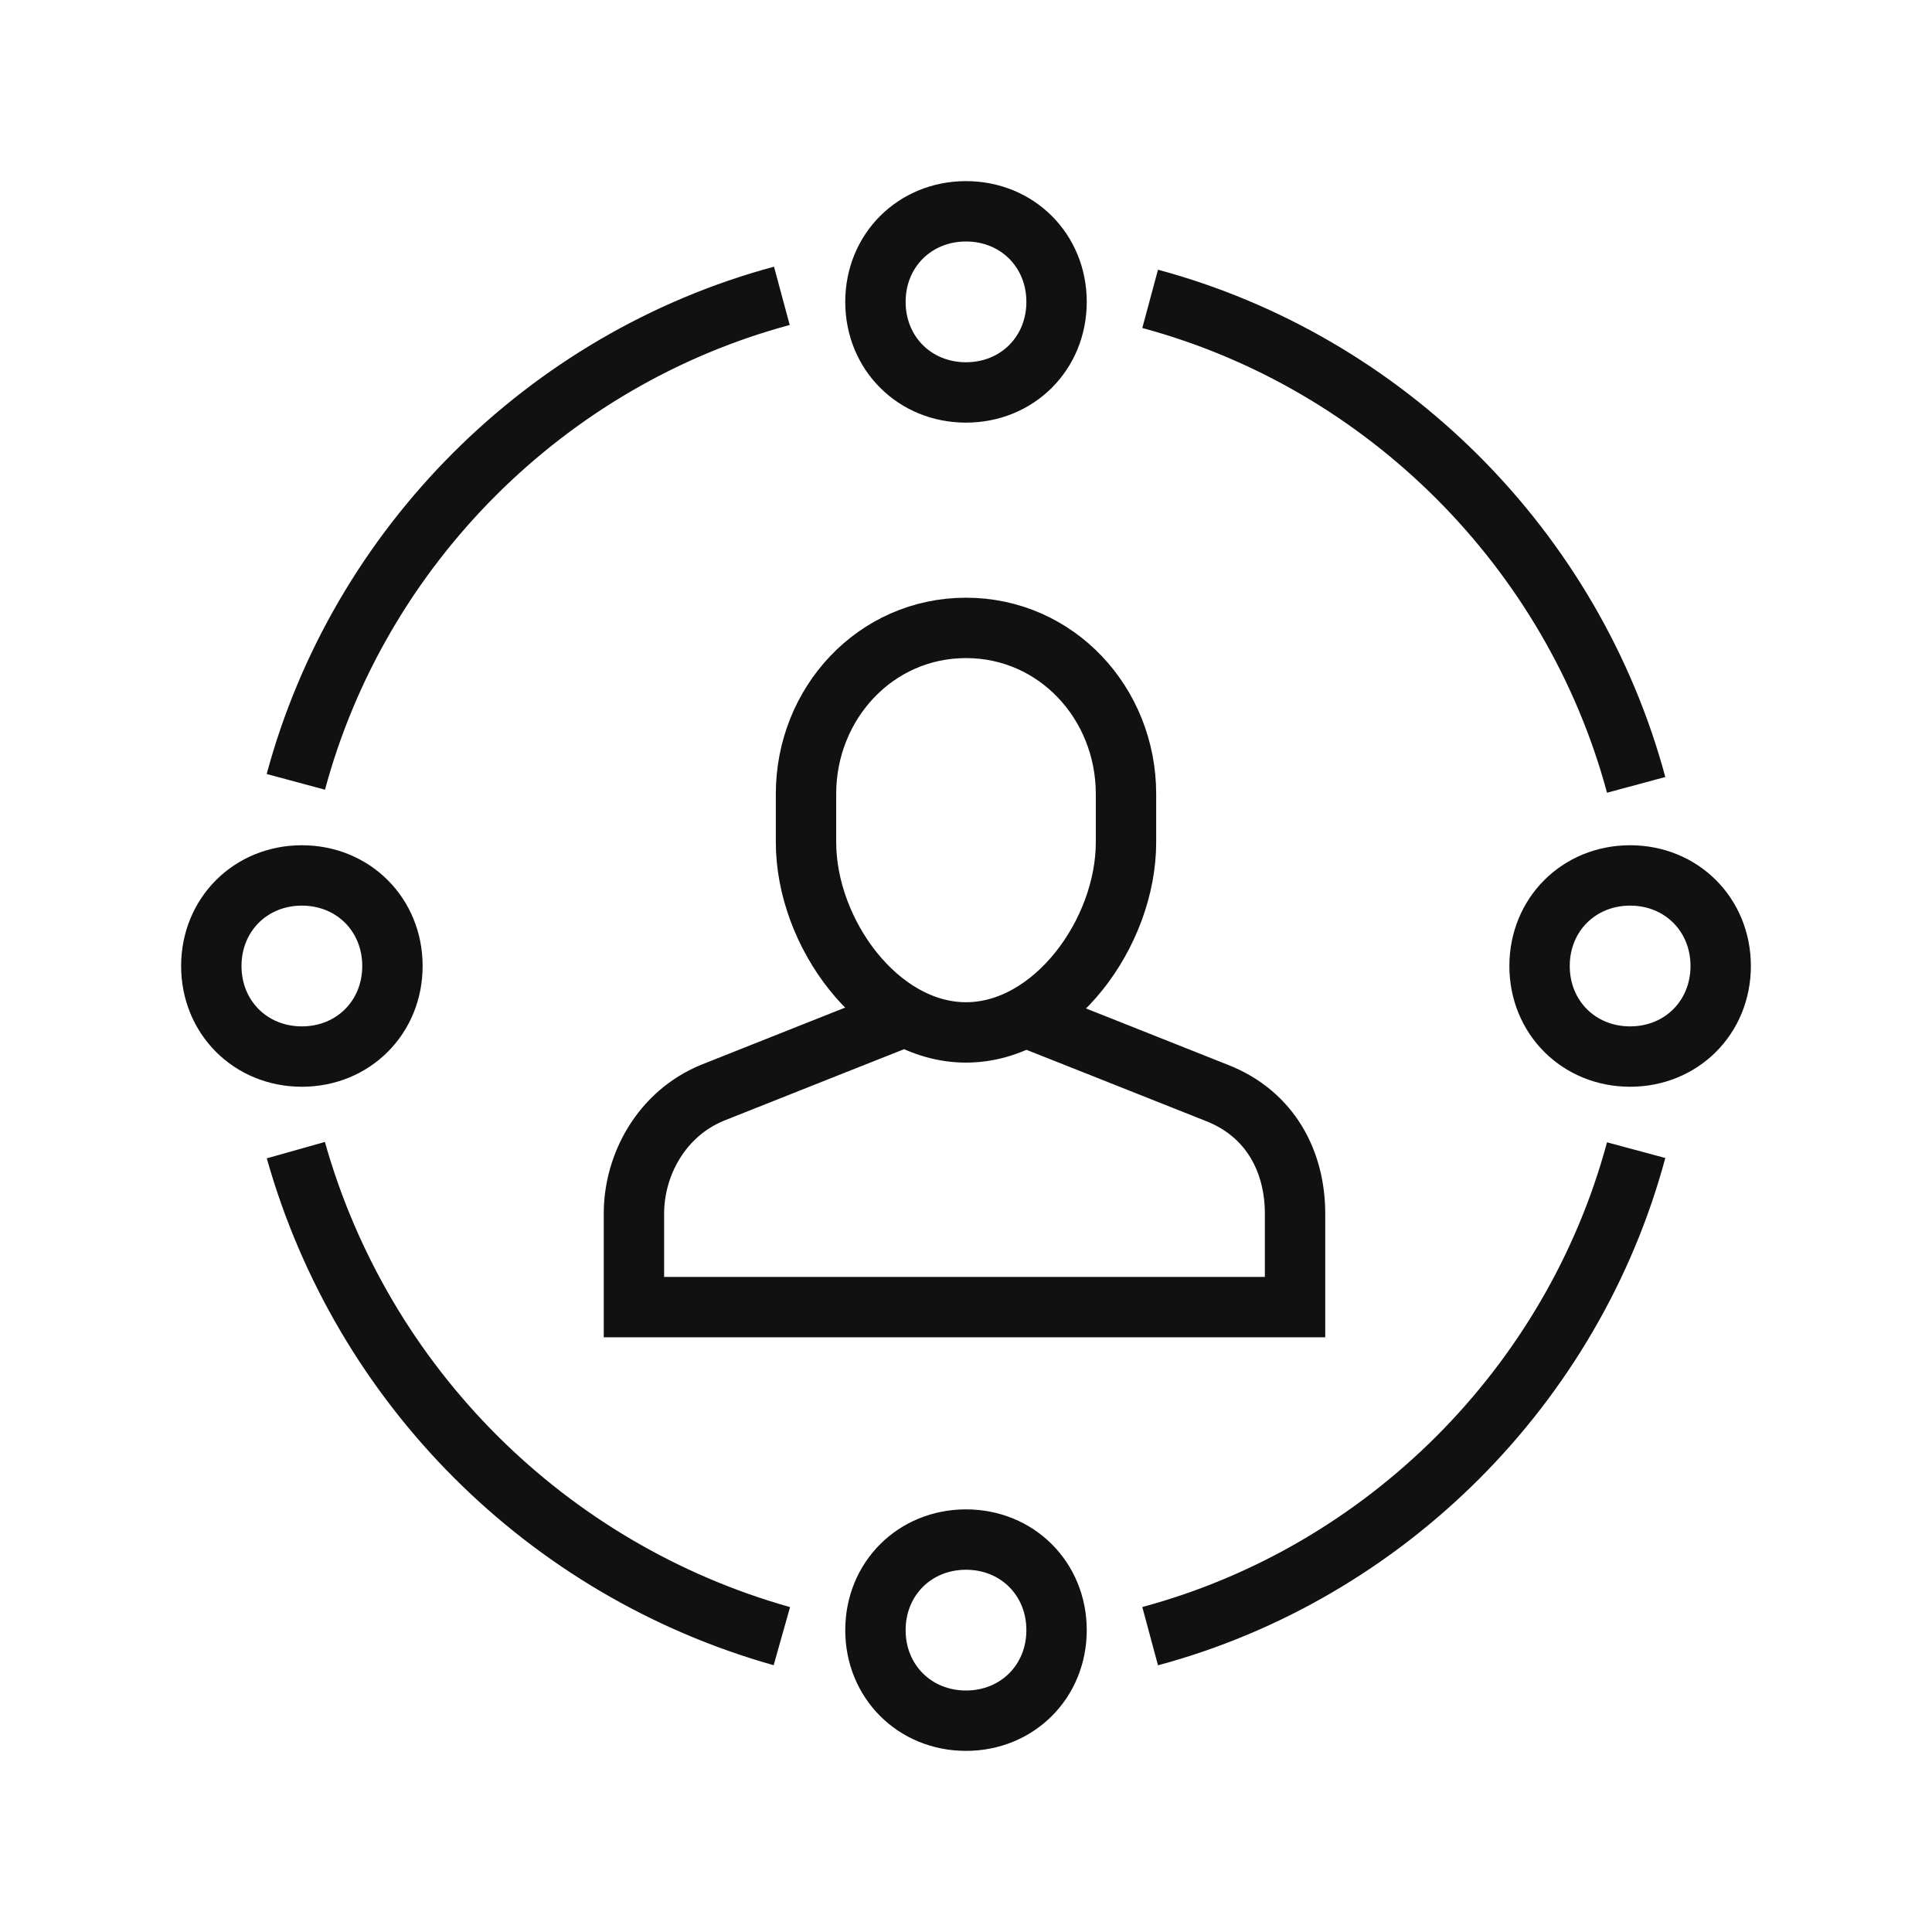 <?xml version="1.0" encoding="UTF-8"?>
<svg xmlns="http://www.w3.org/2000/svg" xmlns:xlink="http://www.w3.org/1999/xlink" version="1.1" id="fvpdypfzle-Layer_1" x="0px" y="0px" viewBox="0 0 64 64" style="enable-background:new 0 0 64 64;" xml:space="preserve">
<style type="text/css">
	.fvpdypfzle-st0{fill:none;stroke:#111111;stroke-width:2;stroke-miterlimit:10;}
	.fvpdypfzle-st1{opacity:0;fill:none;}
</style>
<g>
	<g>
		<path class="fvpdypfzle-st0" d="M9.8,38.1c2.2,7.8,8.3,13.9,16.1,16.1 M25.9,9.8c-7.8,2.1-14,8.3-16.1,16.1 M54.2,26    c-2.1-7.8-8.3-14-16.1-16.1 M38.1,54.2c7.8-2.1,14-8.3,16.1-16.1 M57,32c0,1.7-1.3,3-3,3s-3-1.3-3-3c0-1.7,1.3-3,3-3    S57,30.3,57,32z M13,32c0,1.7-1.3,3-3,3s-3-1.3-3-3c0-1.7,1.3-3,3-3S13,30.3,13,32z M35,54c0,1.7-1.3,3-3,3c-1.7,0-3-1.3-3-3    s1.3-3,3-3C33.7,51,35,52.3,35,54z M35,10c0,1.7-1.3,3-3,3c-1.7,0-3-1.3-3-3c0-1.7,1.3-3,3-3C33.7,7,35,8.3,35,10z M32,34.2    c-2.9,0-5.3-3.3-5.3-6.3v-1.6c0-3,2.3-5.5,5.3-5.5s5.3,2.5,5.3,5.5v1.6C37.3,30.9,34.9,34.2,32,34.2 M34,33.7c0,0,4.8,1.9,6.3,2.5    c1.8,0.7,2.6,2.3,2.6,4v3.1H21v-3.1c0-1.6,0.9-3.3,2.6-4c1.5-0.6,6.3-2.5,6.3-2.5"></path>
	</g>
	<g>
		<rect class="fvpdypfzle-st1" width="64" height="64"></rect>
	</g>
</g>
</svg>
